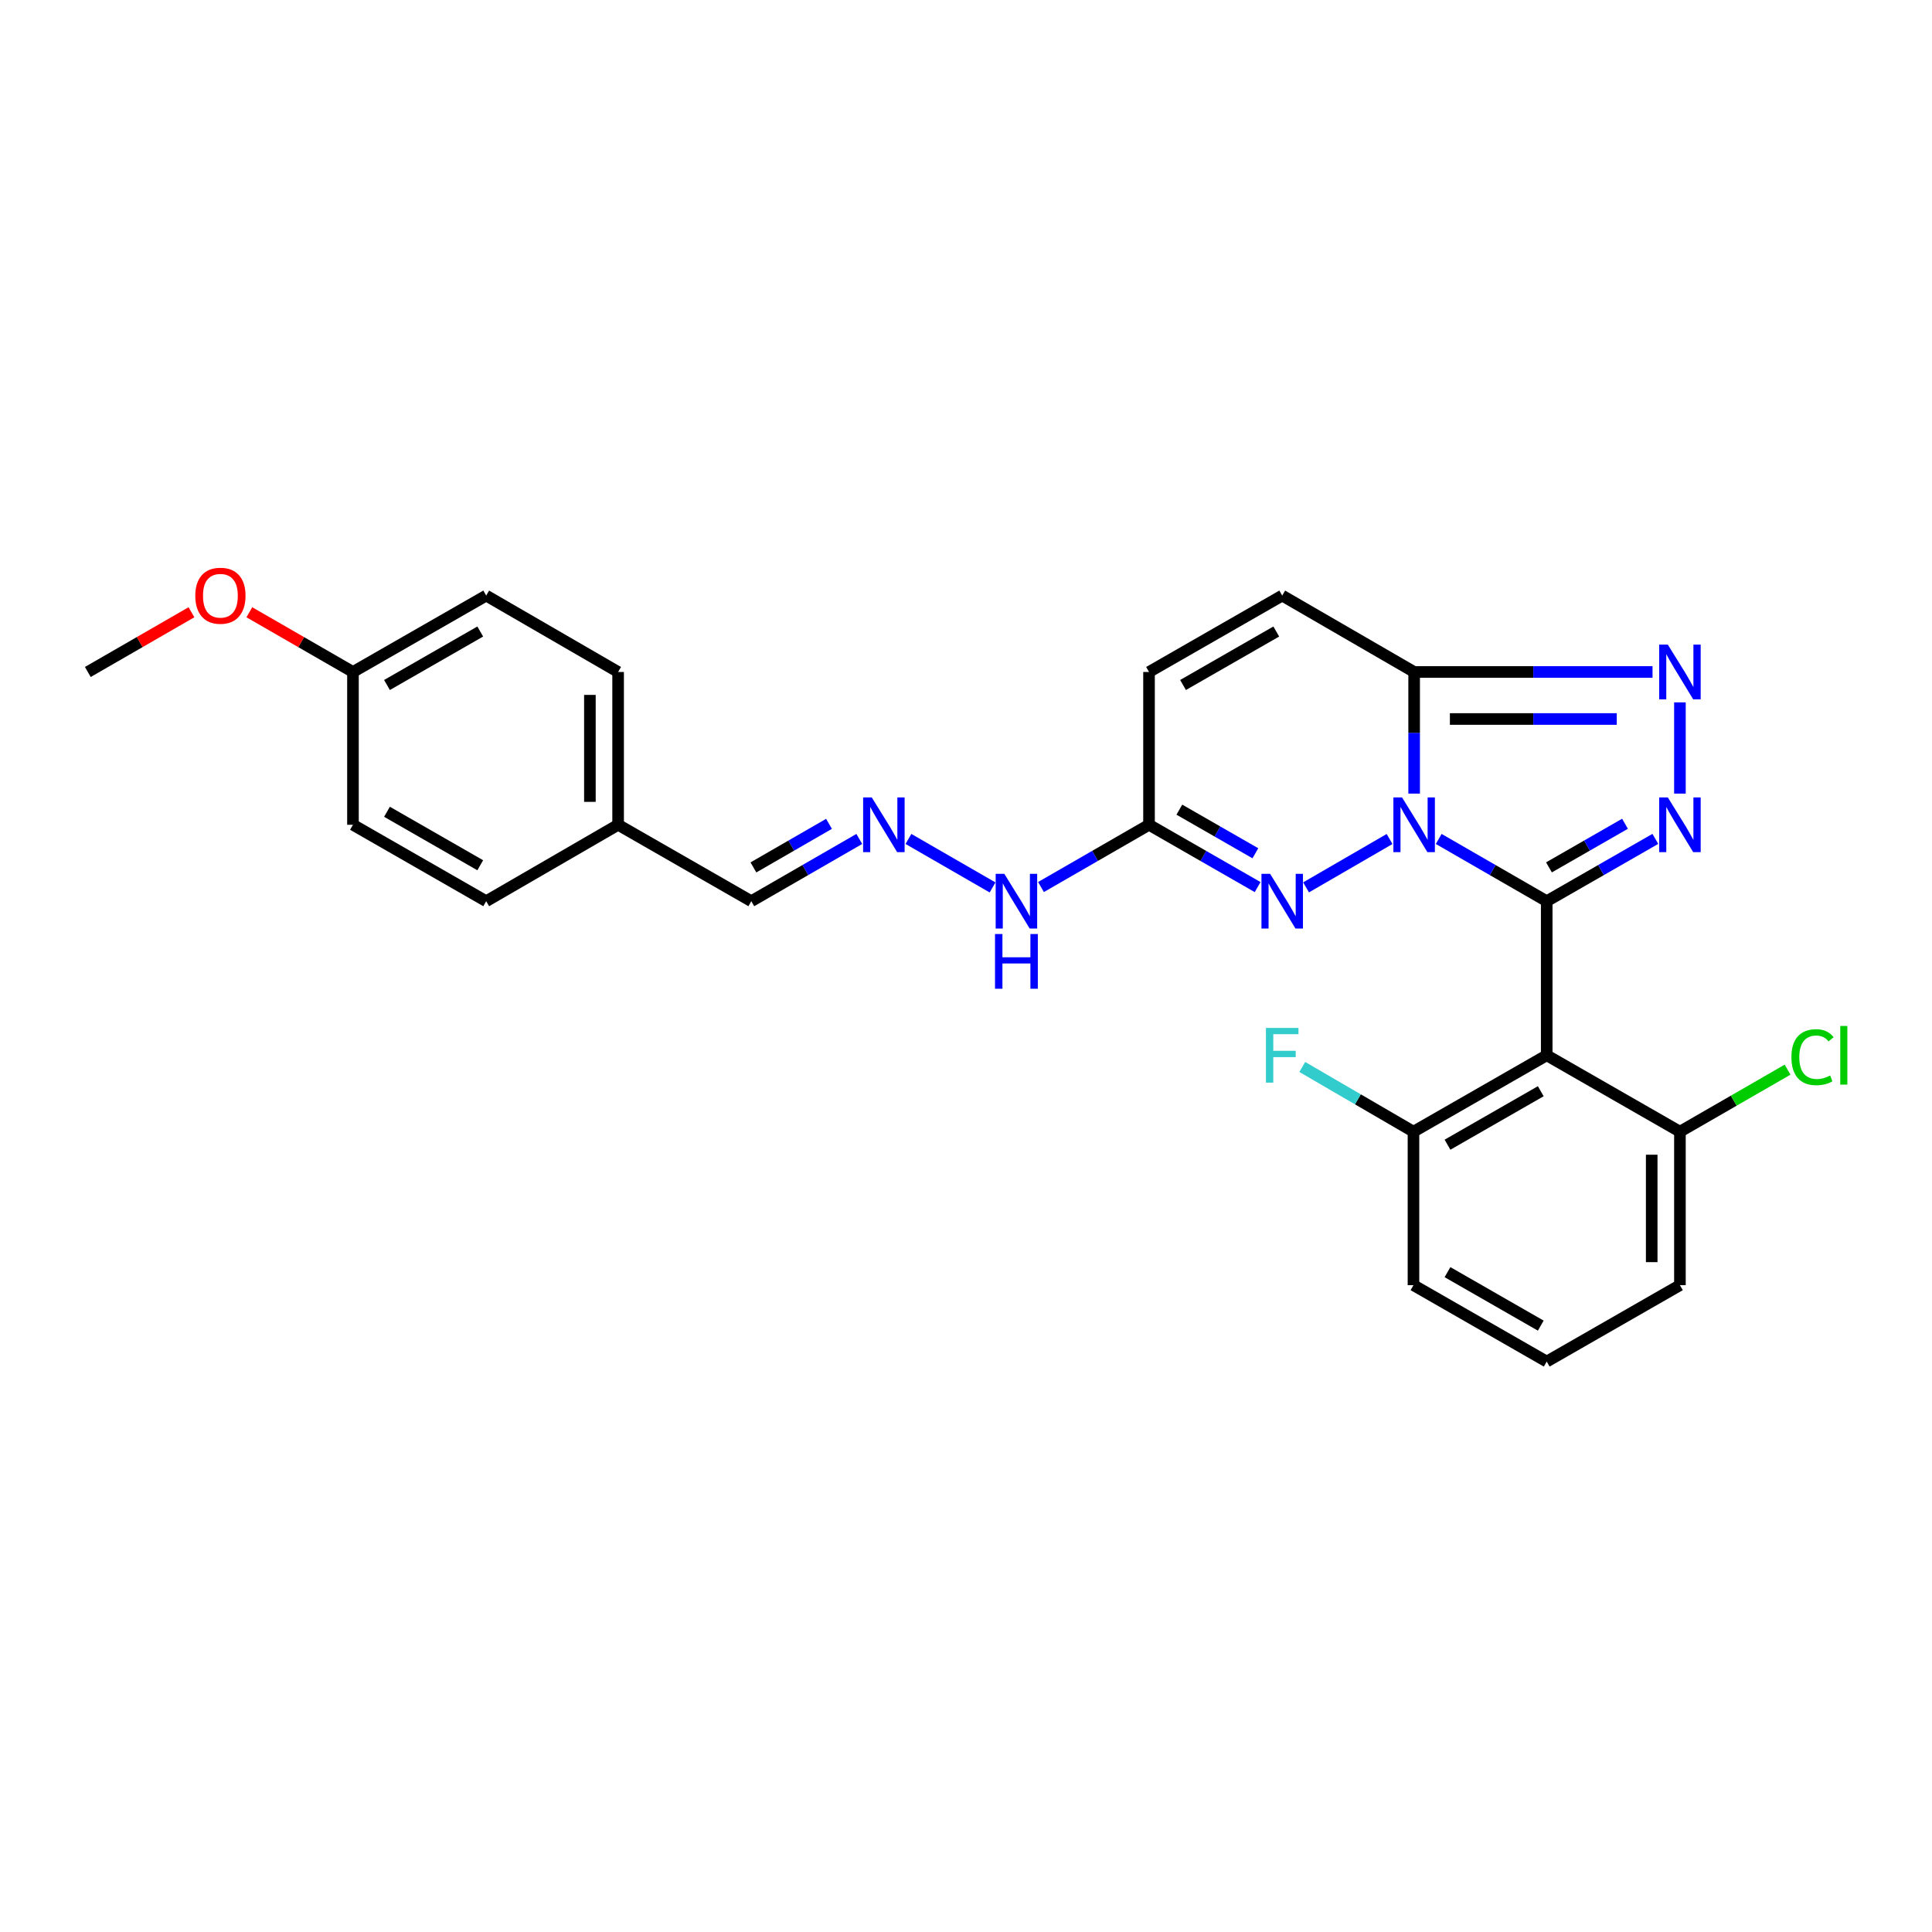 <?xml version='1.0' encoding='iso-8859-1'?>
<svg version='1.1' baseProfile='full'
              xmlns='http://www.w3.org/2000/svg'
                      xmlns:rdkit='http://www.rdkit.org/xml'
                      xmlns:xlink='http://www.w3.org/1999/xlink'
                  xml:space='preserve'
width='1000px' height='1000px' viewBox='0 0 1000 1000'>
<!-- END OF HEADER -->
<rect style='opacity:1.0;fill:#FFFFFF;stroke:none' width='1000' height='1000' x='0' y='0'> </rect>
<path class='bond-0' d='M 800.578,466.459 L 772.626,450.348' style='fill:none;fill-rule:evenodd;stroke:#000000;stroke-width:6px;stroke-linecap:butt;stroke-linejoin:miter;stroke-opacity:1' />
<path class='bond-0' d='M 772.626,450.348 L 744.674,434.237' style='fill:none;fill-rule:evenodd;stroke:#0000FF;stroke-width:6px;stroke-linecap:butt;stroke-linejoin:miter;stroke-opacity:1' />
<path class='bond-1' d='M 800.578,466.459 L 828.689,450.333' style='fill:none;fill-rule:evenodd;stroke:#000000;stroke-width:6px;stroke-linecap:butt;stroke-linejoin:miter;stroke-opacity:1' />
<path class='bond-1' d='M 828.689,450.333 L 856.799,434.207' style='fill:none;fill-rule:evenodd;stroke:#0000FF;stroke-width:6px;stroke-linecap:butt;stroke-linejoin:miter;stroke-opacity:1' />
<path class='bond-1' d='M 801.744,448.953 L 821.422,437.665' style='fill:none;fill-rule:evenodd;stroke:#000000;stroke-width:6px;stroke-linecap:butt;stroke-linejoin:miter;stroke-opacity:1' />
<path class='bond-1' d='M 821.422,437.665 L 841.099,426.377' style='fill:none;fill-rule:evenodd;stroke:#0000FF;stroke-width:6px;stroke-linecap:butt;stroke-linejoin:miter;stroke-opacity:1' />
<path class='bond-4' d='M 800.578,466.459 L 800.578,546.214' style='fill:none;fill-rule:evenodd;stroke:#000000;stroke-width:6px;stroke-linecap:butt;stroke-linejoin:miter;stroke-opacity:1' />
<path class='bond-2' d='M 731.954,410.768 L 731.954,379.292' style='fill:none;fill-rule:evenodd;stroke:#0000FF;stroke-width:6px;stroke-linecap:butt;stroke-linejoin:miter;stroke-opacity:1' />
<path class='bond-2' d='M 731.954,379.292 L 731.954,347.815' style='fill:none;fill-rule:evenodd;stroke:#000000;stroke-width:6px;stroke-linecap:butt;stroke-linejoin:miter;stroke-opacity:1' />
<path class='bond-3' d='M 719.241,434.269 L 676.016,459.308' style='fill:none;fill-rule:evenodd;stroke:#0000FF;stroke-width:6px;stroke-linecap:butt;stroke-linejoin:miter;stroke-opacity:1' />
<path class='bond-5' d='M 869.527,410.768 L 869.527,363.549' style='fill:none;fill-rule:evenodd;stroke:#0000FF;stroke-width:6px;stroke-linecap:butt;stroke-linejoin:miter;stroke-opacity:1' />
<path class='bond-7' d='M 731.954,347.815 L 663.671,308.27' style='fill:none;fill-rule:evenodd;stroke:#000000;stroke-width:6px;stroke-linecap:butt;stroke-linejoin:miter;stroke-opacity:1' />
<path class='bond-27' d='M 731.954,347.815 L 793.651,347.815' style='fill:none;fill-rule:evenodd;stroke:#000000;stroke-width:6px;stroke-linecap:butt;stroke-linejoin:miter;stroke-opacity:1' />
<path class='bond-27' d='M 793.651,347.815 L 855.347,347.815' style='fill:none;fill-rule:evenodd;stroke:#0000FF;stroke-width:6px;stroke-linecap:butt;stroke-linejoin:miter;stroke-opacity:1' />
<path class='bond-27' d='M 750.463,372.156 L 793.651,372.156' style='fill:none;fill-rule:evenodd;stroke:#000000;stroke-width:6px;stroke-linecap:butt;stroke-linejoin:miter;stroke-opacity:1' />
<path class='bond-27' d='M 793.651,372.156 L 836.838,372.156' style='fill:none;fill-rule:evenodd;stroke:#0000FF;stroke-width:6px;stroke-linecap:butt;stroke-linejoin:miter;stroke-opacity:1' />
<path class='bond-6' d='M 650.944,459.157 L 622.837,443.031' style='fill:none;fill-rule:evenodd;stroke:#0000FF;stroke-width:6px;stroke-linecap:butt;stroke-linejoin:miter;stroke-opacity:1' />
<path class='bond-6' d='M 622.837,443.031 L 594.731,426.905' style='fill:none;fill-rule:evenodd;stroke:#000000;stroke-width:6px;stroke-linecap:butt;stroke-linejoin:miter;stroke-opacity:1' />
<path class='bond-6' d='M 649.78,441.652 L 630.105,430.364' style='fill:none;fill-rule:evenodd;stroke:#0000FF;stroke-width:6px;stroke-linecap:butt;stroke-linejoin:miter;stroke-opacity:1' />
<path class='bond-6' d='M 630.105,430.364 L 610.43,419.076' style='fill:none;fill-rule:evenodd;stroke:#000000;stroke-width:6px;stroke-linecap:butt;stroke-linejoin:miter;stroke-opacity:1' />
<path class='bond-10' d='M 800.578,546.214 L 731.613,585.76' style='fill:none;fill-rule:evenodd;stroke:#000000;stroke-width:6px;stroke-linecap:butt;stroke-linejoin:miter;stroke-opacity:1' />
<path class='bond-10' d='M 797.498,564.816 L 749.223,592.497' style='fill:none;fill-rule:evenodd;stroke:#000000;stroke-width:6px;stroke-linecap:butt;stroke-linejoin:miter;stroke-opacity:1' />
<path class='bond-11' d='M 800.578,546.214 L 869.527,585.76' style='fill:none;fill-rule:evenodd;stroke:#000000;stroke-width:6px;stroke-linecap:butt;stroke-linejoin:miter;stroke-opacity:1' />
<path class='bond-8' d='M 594.731,426.905 L 594.731,347.815' style='fill:none;fill-rule:evenodd;stroke:#000000;stroke-width:6px;stroke-linecap:butt;stroke-linejoin:miter;stroke-opacity:1' />
<path class='bond-12' d='M 594.731,426.905 L 566.775,443.017' style='fill:none;fill-rule:evenodd;stroke:#000000;stroke-width:6px;stroke-linecap:butt;stroke-linejoin:miter;stroke-opacity:1' />
<path class='bond-12' d='M 566.775,443.017 L 538.819,459.128' style='fill:none;fill-rule:evenodd;stroke:#0000FF;stroke-width:6px;stroke-linecap:butt;stroke-linejoin:miter;stroke-opacity:1' />
<path class='bond-29' d='M 663.671,308.27 L 594.731,347.815' style='fill:none;fill-rule:evenodd;stroke:#000000;stroke-width:6px;stroke-linecap:butt;stroke-linejoin:miter;stroke-opacity:1' />
<path class='bond-29' d='M 660.596,326.87 L 612.338,354.551' style='fill:none;fill-rule:evenodd;stroke:#000000;stroke-width:6px;stroke-linecap:butt;stroke-linejoin:miter;stroke-opacity:1' />
<path class='bond-9' d='M 470.21,434.239 L 513.746,459.337' style='fill:none;fill-rule:evenodd;stroke:#0000FF;stroke-width:6px;stroke-linecap:butt;stroke-linejoin:miter;stroke-opacity:1' />
<path class='bond-13' d='M 444.771,434.238 L 416.823,450.348' style='fill:none;fill-rule:evenodd;stroke:#0000FF;stroke-width:6px;stroke-linecap:butt;stroke-linejoin:miter;stroke-opacity:1' />
<path class='bond-13' d='M 416.823,450.348 L 388.875,466.459' style='fill:none;fill-rule:evenodd;stroke:#000000;stroke-width:6px;stroke-linecap:butt;stroke-linejoin:miter;stroke-opacity:1' />
<path class='bond-13' d='M 429.093,426.418 L 409.529,437.696' style='fill:none;fill-rule:evenodd;stroke:#0000FF;stroke-width:6px;stroke-linecap:butt;stroke-linejoin:miter;stroke-opacity:1' />
<path class='bond-13' d='M 409.529,437.696 L 389.966,448.973' style='fill:none;fill-rule:evenodd;stroke:#000000;stroke-width:6px;stroke-linecap:butt;stroke-linejoin:miter;stroke-opacity:1' />
<path class='bond-15' d='M 731.613,585.76 L 702.835,569.009' style='fill:none;fill-rule:evenodd;stroke:#000000;stroke-width:6px;stroke-linecap:butt;stroke-linejoin:miter;stroke-opacity:1' />
<path class='bond-15' d='M 702.835,569.009 L 674.056,552.259' style='fill:none;fill-rule:evenodd;stroke:#33CCCC;stroke-width:6px;stroke-linecap:butt;stroke-linejoin:miter;stroke-opacity:1' />
<path class='bond-24' d='M 731.613,585.76 L 731.613,665.199' style='fill:none;fill-rule:evenodd;stroke:#000000;stroke-width:6px;stroke-linecap:butt;stroke-linejoin:miter;stroke-opacity:1' />
<path class='bond-16' d='M 869.527,585.76 L 897.389,569.704' style='fill:none;fill-rule:evenodd;stroke:#000000;stroke-width:6px;stroke-linecap:butt;stroke-linejoin:miter;stroke-opacity:1' />
<path class='bond-16' d='M 897.389,569.704 L 925.251,553.648' style='fill:none;fill-rule:evenodd;stroke:#00CC00;stroke-width:6px;stroke-linecap:butt;stroke-linejoin:miter;stroke-opacity:1' />
<path class='bond-25' d='M 869.527,585.76 L 869.527,665.199' style='fill:none;fill-rule:evenodd;stroke:#000000;stroke-width:6px;stroke-linecap:butt;stroke-linejoin:miter;stroke-opacity:1' />
<path class='bond-25' d='M 854.922,597.676 L 854.922,653.283' style='fill:none;fill-rule:evenodd;stroke:#000000;stroke-width:6px;stroke-linecap:butt;stroke-linejoin:miter;stroke-opacity:1' />
<path class='bond-14' d='M 388.875,466.459 L 319.934,426.905' style='fill:none;fill-rule:evenodd;stroke:#000000;stroke-width:6px;stroke-linecap:butt;stroke-linejoin:miter;stroke-opacity:1' />
<path class='bond-18' d='M 319.934,426.905 L 251.651,466.459' style='fill:none;fill-rule:evenodd;stroke:#000000;stroke-width:6px;stroke-linecap:butt;stroke-linejoin:miter;stroke-opacity:1' />
<path class='bond-19' d='M 319.934,426.905 L 319.934,347.815' style='fill:none;fill-rule:evenodd;stroke:#000000;stroke-width:6px;stroke-linecap:butt;stroke-linejoin:miter;stroke-opacity:1' />
<path class='bond-19' d='M 305.33,415.042 L 305.33,359.679' style='fill:none;fill-rule:evenodd;stroke:#000000;stroke-width:6px;stroke-linecap:butt;stroke-linejoin:miter;stroke-opacity:1' />
<path class='bond-17' d='M 182.694,347.815 L 251.651,308.27' style='fill:none;fill-rule:evenodd;stroke:#000000;stroke-width:6px;stroke-linecap:butt;stroke-linejoin:miter;stroke-opacity:1' />
<path class='bond-17' d='M 200.303,354.552 L 248.573,326.87' style='fill:none;fill-rule:evenodd;stroke:#000000;stroke-width:6px;stroke-linecap:butt;stroke-linejoin:miter;stroke-opacity:1' />
<path class='bond-22' d='M 182.694,347.815 L 155.876,332.359' style='fill:none;fill-rule:evenodd;stroke:#000000;stroke-width:6px;stroke-linecap:butt;stroke-linejoin:miter;stroke-opacity:1' />
<path class='bond-22' d='M 155.876,332.359 L 129.058,316.903' style='fill:none;fill-rule:evenodd;stroke:#FF0000;stroke-width:6px;stroke-linecap:butt;stroke-linejoin:miter;stroke-opacity:1' />
<path class='bond-30' d='M 182.694,347.815 L 182.694,426.905' style='fill:none;fill-rule:evenodd;stroke:#000000;stroke-width:6px;stroke-linecap:butt;stroke-linejoin:miter;stroke-opacity:1' />
<path class='bond-20' d='M 251.651,466.459 L 182.694,426.905' style='fill:none;fill-rule:evenodd;stroke:#000000;stroke-width:6px;stroke-linecap:butt;stroke-linejoin:miter;stroke-opacity:1' />
<path class='bond-20' d='M 248.574,447.858 L 200.304,420.17' style='fill:none;fill-rule:evenodd;stroke:#000000;stroke-width:6px;stroke-linecap:butt;stroke-linejoin:miter;stroke-opacity:1' />
<path class='bond-21' d='M 319.934,347.815 L 251.651,308.27' style='fill:none;fill-rule:evenodd;stroke:#000000;stroke-width:6px;stroke-linecap:butt;stroke-linejoin:miter;stroke-opacity:1' />
<path class='bond-26' d='M 99.099,316.902 L 72.276,332.359' style='fill:none;fill-rule:evenodd;stroke:#FF0000;stroke-width:6px;stroke-linecap:butt;stroke-linejoin:miter;stroke-opacity:1' />
<path class='bond-26' d='M 72.276,332.359 L 45.455,347.815' style='fill:none;fill-rule:evenodd;stroke:#000000;stroke-width:6px;stroke-linecap:butt;stroke-linejoin:miter;stroke-opacity:1' />
<path class='bond-23' d='M 800.578,704.744 L 869.527,665.199' style='fill:none;fill-rule:evenodd;stroke:#000000;stroke-width:6px;stroke-linecap:butt;stroke-linejoin:miter;stroke-opacity:1' />
<path class='bond-28' d='M 800.578,704.744 L 731.613,665.199' style='fill:none;fill-rule:evenodd;stroke:#000000;stroke-width:6px;stroke-linecap:butt;stroke-linejoin:miter;stroke-opacity:1' />
<path class='bond-28' d='M 797.498,686.143 L 749.223,658.462' style='fill:none;fill-rule:evenodd;stroke:#000000;stroke-width:6px;stroke-linecap:butt;stroke-linejoin:miter;stroke-opacity:1' />
<path  class='atom-1' d='M 725.694 412.745
L 734.974 427.745
Q 735.894 429.225, 737.374 431.905
Q 738.854 434.585, 738.934 434.745
L 738.934 412.745
L 742.694 412.745
L 742.694 441.065
L 738.814 441.065
L 728.854 424.665
Q 727.694 422.745, 726.454 420.545
Q 725.254 418.345, 724.894 417.665
L 724.894 441.065
L 721.214 441.065
L 721.214 412.745
L 725.694 412.745
' fill='#0000FF'/>
<path  class='atom-2' d='M 863.267 412.745
L 872.547 427.745
Q 873.467 429.225, 874.947 431.905
Q 876.427 434.585, 876.507 434.745
L 876.507 412.745
L 880.267 412.745
L 880.267 441.065
L 876.387 441.065
L 866.427 424.665
Q 865.267 422.745, 864.027 420.545
Q 862.827 418.345, 862.467 417.665
L 862.467 441.065
L 858.787 441.065
L 858.787 412.745
L 863.267 412.745
' fill='#0000FF'/>
<path  class='atom-4' d='M 657.411 452.299
L 666.691 467.299
Q 667.611 468.779, 669.091 471.459
Q 670.571 474.139, 670.651 474.299
L 670.651 452.299
L 674.411 452.299
L 674.411 480.619
L 670.531 480.619
L 660.571 464.219
Q 659.411 462.299, 658.171 460.099
Q 656.971 457.899, 656.611 457.219
L 656.611 480.619
L 652.931 480.619
L 652.931 452.299
L 657.411 452.299
' fill='#0000FF'/>
<path  class='atom-6' d='M 863.267 333.655
L 872.547 348.655
Q 873.467 350.135, 874.947 352.815
Q 876.427 355.495, 876.507 355.655
L 876.507 333.655
L 880.267 333.655
L 880.267 361.975
L 876.387 361.975
L 866.427 345.575
Q 865.267 343.655, 864.027 341.455
Q 862.827 339.255, 862.467 338.575
L 862.467 361.975
L 858.787 361.975
L 858.787 333.655
L 863.267 333.655
' fill='#0000FF'/>
<path  class='atom-10' d='M 451.231 412.745
L 460.511 427.745
Q 461.431 429.225, 462.911 431.905
Q 464.391 434.585, 464.471 434.745
L 464.471 412.745
L 468.231 412.745
L 468.231 441.065
L 464.351 441.065
L 454.391 424.665
Q 453.231 422.745, 451.991 420.545
Q 450.791 418.345, 450.431 417.665
L 450.431 441.065
L 446.751 441.065
L 446.751 412.745
L 451.231 412.745
' fill='#0000FF'/>
<path  class='atom-13' d='M 519.838 452.299
L 529.118 467.299
Q 530.038 468.779, 531.518 471.459
Q 532.998 474.139, 533.078 474.299
L 533.078 452.299
L 536.838 452.299
L 536.838 480.619
L 532.958 480.619
L 522.998 464.219
Q 521.838 462.299, 520.598 460.099
Q 519.398 457.899, 519.038 457.219
L 519.038 480.619
L 515.358 480.619
L 515.358 452.299
L 519.838 452.299
' fill='#0000FF'/>
<path  class='atom-13' d='M 515.018 483.451
L 518.858 483.451
L 518.858 495.491
L 533.338 495.491
L 533.338 483.451
L 537.178 483.451
L 537.178 511.771
L 533.338 511.771
L 533.338 498.691
L 518.858 498.691
L 518.858 511.771
L 515.018 511.771
L 515.018 483.451
' fill='#0000FF'/>
<path  class='atom-16' d='M 655.251 532.054
L 672.091 532.054
L 672.091 535.294
L 659.051 535.294
L 659.051 543.894
L 670.651 543.894
L 670.651 547.174
L 659.051 547.174
L 659.051 560.374
L 655.251 560.374
L 655.251 532.054
' fill='#33CCCC'/>
<path  class='atom-17' d='M 927.231 547.194
Q 927.231 540.154, 930.511 536.474
Q 933.831 532.754, 940.111 532.754
Q 945.951 532.754, 949.071 536.874
L 946.431 539.034
Q 944.151 536.034, 940.111 536.034
Q 935.831 536.034, 933.551 538.914
Q 931.311 541.754, 931.311 547.194
Q 931.311 552.794, 933.631 555.674
Q 935.991 558.554, 940.551 558.554
Q 943.671 558.554, 947.311 556.674
L 948.431 559.674
Q 946.951 560.634, 944.711 561.194
Q 942.471 561.754, 939.991 561.754
Q 933.831 561.754, 930.511 557.994
Q 927.231 554.234, 927.231 547.194
' fill='#00CC00'/>
<path  class='atom-17' d='M 952.511 531.034
L 956.191 531.034
L 956.191 561.394
L 952.511 561.394
L 952.511 531.034
' fill='#00CC00'/>
<path  class='atom-23' d='M 101.079 308.35
Q 101.079 301.55, 104.439 297.75
Q 107.799 293.95, 114.079 293.95
Q 120.359 293.95, 123.719 297.75
Q 127.079 301.55, 127.079 308.35
Q 127.079 315.23, 123.679 319.15
Q 120.279 323.03, 114.079 323.03
Q 107.839 323.03, 104.439 319.15
Q 101.079 315.27, 101.079 308.35
M 114.079 319.83
Q 118.399 319.83, 120.719 316.95
Q 123.079 314.03, 123.079 308.35
Q 123.079 302.79, 120.719 299.99
Q 118.399 297.15, 114.079 297.15
Q 109.759 297.15, 107.399 299.95
Q 105.079 302.75, 105.079 308.35
Q 105.079 314.07, 107.399 316.95
Q 109.759 319.83, 114.079 319.83
' fill='#FF0000'/>
</svg>
